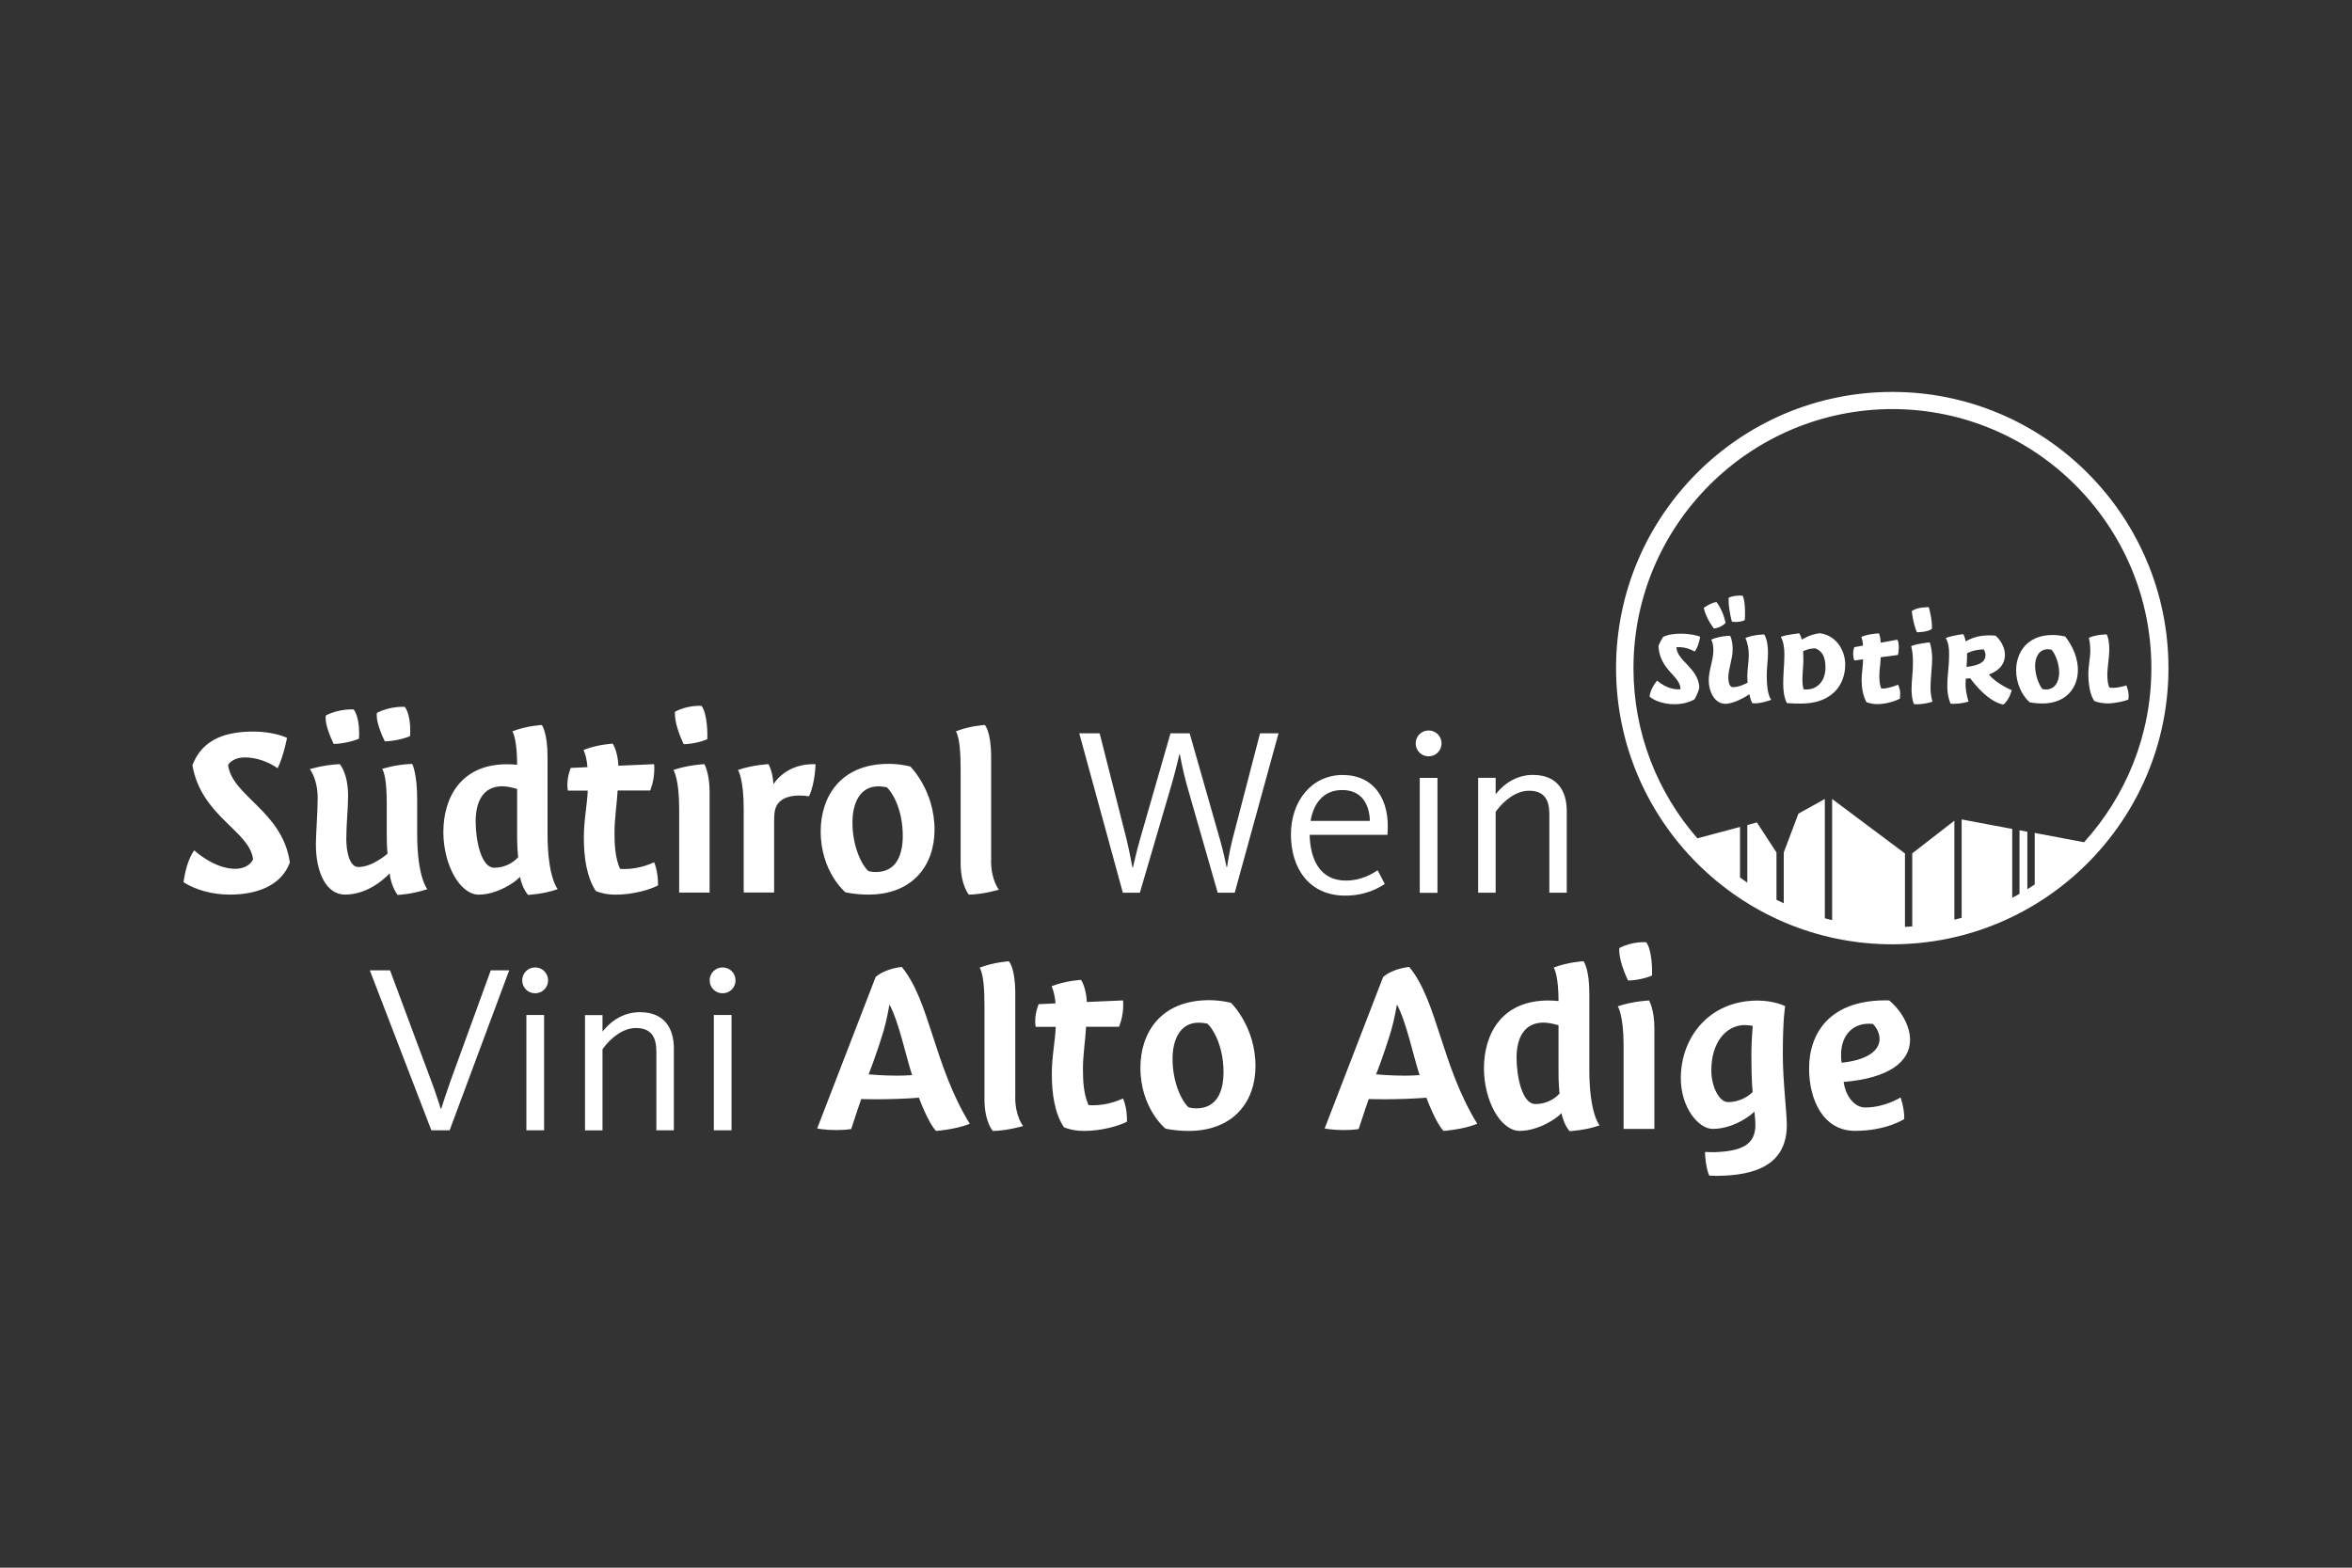 <?xml version="1.0" encoding="UTF-8"?><svg id="Ebene_1" xmlns="http://www.w3.org/2000/svg" viewBox="0 0 300 200"><rect x="0" y="0" width="300" height="200" fill="#333333" stroke="none"/><defs><style>.cls-1{fill:#fff;stroke-width:0px;}</style></defs><path class="cls-1" d="M199.84,113.89v-10.45c0-2.54-1.22-4.58-4.3-4.58-1.8,0-3.45.82-4.77,2.47v-2.1h-2.23v14.66h2.23v-10.32c1.04-1.44,2.6-2.69,4.25-2.69,1.96,0,2.6,1.16,2.6,2.99v10.02h2.23ZM182.22,93.19c-.91,0-1.65.73-1.65,1.65s.73,1.65,1.65,1.65,1.65-.73,1.65-1.65-.73-1.65-1.65-1.65M183.35,99.24h-2.26v14.66h2.26v-14.66ZM167.16,104.73c.4-2.29,1.68-3.94,4.03-3.94,2.54,0,3.48,1.86,3.54,3.94h-7.58ZM167.04,106.5h9.93c.4-4.58-1.77-7.63-5.71-7.63s-6.6,3.3-6.6,7.6,2.32,7.79,6.93,7.79c2.66,0,4.31-1.01,5.04-1.49l-.91-1.74c-.64.4-2.01,1.31-4.06,1.31-3.3,0-4.55-2.72-4.61-5.84M163.07,93.55h-2.35l-3.51,13.5c-.43,1.65-.67,3.42-.7,3.57h-.06c-.03-.15-.4-1.99-.86-3.57l-3.85-13.5h-2.44l-3.91,13.59c-.43,1.5-.85,3.39-.89,3.54h-.06c-.03-.15-.37-2.05-.73-3.54l-3.45-13.59h-2.6l5.56,20.34h2.17l4.03-13.74c.49-1.68.98-3.76,1.01-3.91h.06c.03.15.43,2.29.89,3.91l3.94,13.74h2.17l5.59-20.34Z"/><path class="cls-1" d="M92.17,123.42c-.92,0-1.65.73-1.65,1.65s.73,1.65,1.65,1.65,1.65-.73,1.65-1.65-.74-1.65-1.65-1.65M93.31,129.49h-2.26v14.71h2.26v-14.71ZM85.95,144.2v-10.48c0-2.54-1.22-4.59-4.32-4.59-1.81,0-3.47.83-4.78,2.48v-2.11h-2.23v14.71h2.23v-10.36c1.04-1.44,2.61-2.7,4.26-2.7,1.96,0,2.61,1.17,2.61,3v10.05h2.23ZM68.26,123.42c-.92,0-1.65.73-1.65,1.65s.73,1.65,1.65,1.65,1.65-.73,1.65-1.65-.74-1.65-1.65-1.65M69.4,129.49h-2.26v14.71h2.26v-14.71ZM64.96,123.79h-2.36l-5.12,14.07c-.58,1.63-.98,2.91-1.2,3.59h-.06c-.22-.64-.61-1.96-1.23-3.59l-5.24-14.07h-2.58l7.85,20.41h2.33l7.6-20.41Z"/><path class="cls-1" d="M240.98,127.64c1.78,1.51,2.65,3.5,2.65,5.01,0,2.86-2.79,4.91-8.47,5.38.24,1.78,1.35,3.26,2.76,3.26,2.49,0,4.5-1.28,4.5-1.28,0,0,.5,1.41.47,2.75,0,0-2.25,1.51-6.29,1.51s-5.85-3.96-5.85-7.96c0-4.44,2.59-8.88,10.22-8.68M234.89,135.58c3.33-.34,4.85-1.58,4.85-3.03,0-.64-.27-1.31-.84-1.92-2.46-.27-4.07,1.35-4.07,3.93,0,.71.07,1.01.07,1.01M223.77,141.8c-.27.37-2.59,2.22-5.32,2.22-1.78,0-4.06-2.69-4.06-6.45,0-5.32,3.7-9.92,9.78-9.92,2.15,0,3.53.71,3.53.71,0,0-.3,1.48-.3,6.15,0,3.4.51,7.43.51,9.01,0,5.08-4,6.45-8.88,6.49-.64,0-1.01-.03-1.01-.03-.4-.81-.57-2.65-.54-3.02.44.03.84.03,1.24.03,3.33-.13,5.18-.88,5.18-3.47,0-.74-.13-1.71-.13-1.71M222.59,130.77c-2.46,0-4.31,2.25-4.31,5.79,0,2.02.98,4.04,2.12,4.04,1.68,0,2.86-.94,3.16-1.31,0,0-.17-.98-.17-4.88,0-1.45.17-3.53.17-3.53,0,0-.47-.1-.98-.1M209.98,120.21c.77,1.04.77,3.73.74,4.24-.81.37-2.15.64-3.06.64-1.34-2.82-1.11-4.14-1.11-4.14,1.75-.91,3.43-.74,3.43-.74M211.02,144.02h-3.93v-10.66c0-3.9-.74-4.98-.74-4.98,1.98-.67,4-.74,4-.74,0,0,.67,1.18.67,3.53v12.85ZM193.88,144.28c-2.55,0-4.6-3.97-4.6-7.97,0-4.47,2.32-8.67,8.2-8.67.47,0,.91.03,1.31.07,0-1.85-.2-3.56-.61-4.27,1.81-.71,3.8-.81,3.8-.81,0,0,.74.94.74,4.07v9.78c0,5.65,1.31,7.09,1.31,7.09-1.78.64-3.83.74-3.83.74-.64-.77-.91-1.71-1.04-2.32-.5.67-2.96,2.28-5.28,2.28M198.79,130.8c-.67-.2-1.35-.34-1.92-.34-2.52,0-3.43,2.05-3.43,4.47s.71,5.92,2.39,5.92,2.73-.91,3.09-1.35c-.13-1.18-.13-2.56-.13-2.56v-6.15ZM181.07,137.16c-.77-2.32-1.68-6.79-2.89-9.01,0,0-.34,1.98-.71,3.23-1.04,3.46-1.95,5.68-1.95,5.68,0,0,1.75.17,3.66.17.64,0,1.28-.03,1.88-.07M179.76,123.37c3.6,4.37,4.07,12.54,8.67,20-1.85.74-4.3.91-4.3.91-1.01-1.01-2.19-4.24-2.19-4.24-1.55.13-3.63.2-5.41.2-1.18,0-1.95-.03-1.95-.03,0,0-.67,1.92-1.28,3.83-.67.1-1.35.13-1.92.13-1.41,0-2.42-.2-2.42-.2l7.46-19.33c1.28-1.11,3.33-1.28,3.33-1.28M148.65,143.98s-3.19-2.59-3.19-7.77c0-4.34,2.49-8.61,8.77-8.61,1.55,0,2.79.34,2.79.34,0,0,3.12,3.02,3.12,8.07,0,4.51-2.79,8.27-8.54,8.27-1.75,0-2.96-.3-2.96-.3M152.89,130.47c-2.36,0-3.33,2.15-3.33,4.61,0,3.23,1.31,5.58,2.05,6.19,0,0,.4.13.98.13,2.62,0,3.47-2.15,3.47-4.61,0-3.5-1.45-5.68-2.05-6.19,0,0-.5-.13-1.11-.13M138.26,144.28c-.84,0-1.75-.13-2.55-.47-1.18-1.75-1.55-4.27-1.55-6.79,0-2.29.44-4.24.5-6.02h-2.55s-.07-.27-.07-.74c0-1.14.44-2.15.44-2.15l2.15-.1c-.1-1.38-.5-2.19-.5-2.19,1.78-.71,3.76-.81,3.76-.81,0,0,.64.91.74,2.82l4.61-.2s.03.17.03.54c0,1.65-.54,2.82-.54,2.82h-4.2c-.1,1.78-.4,3.6-.4,5.38,0,1.65.1,3.23.71,4.61,0,0,.27.03.57.03,1.98,0,3.56-.74,3.83-.87,0,0,.54,1.11.51,2.96-1.01.54-3.26,1.18-5.48,1.18M129.49,139.95c0,2.49,1.01,3.7,1.01,3.7,0,0-1.81.57-3.86.64,0,0-1.07-1.14-1.07-4.07v-11.93c0-1.92-.1-3.93-.61-4.84,1.81-.71,3.73-.81,3.73-.81,0,0,.81.84.81,4.07v13.24ZM116.34,137.16c-.77-2.32-1.68-6.79-2.89-9.01,0,0-.34,1.98-.71,3.23-1.04,3.46-1.95,5.68-1.95,5.68,0,0,1.75.17,3.66.17.64,0,1.28-.03,1.88-.07M115.03,123.37c3.6,4.37,4.07,12.54,8.67,20-1.85.74-4.3.91-4.3.91-1.01-1.01-2.19-4.24-2.19-4.24-1.55.13-3.63.2-5.41.2-1.18,0-1.95-.03-1.95-.03,0,0-.67,1.92-1.28,3.83-.67.1-1.35.13-1.92.13-1.41,0-2.42-.2-2.42-.2l7.46-19.33c1.28-1.11,3.33-1.28,3.33-1.28"/><path class="cls-1" d="M126.41,109.8c0,2.49,1,3.7,1,3.7,0,0-1.79.57-3.82.64,0,0-1.06-1.14-1.06-4.07v-11.93c0-1.92-.1-3.93-.6-4.84,1.79-.71,3.69-.81,3.69-.81,0,0,.8.84.8,4.07v13.25ZM107.83,113.83s-3.15-2.59-3.15-7.77c0-4.34,2.46-8.61,8.67-8.61,1.53,0,2.76.34,2.76.34,0,0,3.09,3.02,3.09,8.07,0,4.51-2.76,8.27-8.44,8.27-1.73,0-2.93-.3-2.93-.3M112.02,100.32c-2.33,0-3.29,2.15-3.29,4.61,0,3.23,1.3,5.58,2.03,6.19,0,0,.4.13.96.13,2.59,0,3.43-2.15,3.43-4.61,0-3.5-1.43-5.68-2.03-6.19,0,0-.5-.13-1.1-.13M98.63,100.08s1.53-2.72,5.39-2.59c0,0-.03,2.39-.83,4.1-.37-.07-.83-.1-1.23-.1-1.46,0-2.73.47-3.09,1.78-.13.47-.13,1.31-.13,1.75v8.84h-3.88v-10.66c0-3.9-.73-4.97-.73-4.97,1.96-.67,3.89-.74,3.89-.74,0,0,.56.94.63,2.59M89.49,90.06c.76,1.04.76,3.73.73,4.24-.8.37-2.13.64-3.02.64-1.33-2.82-1.1-4.14-1.1-4.14,1.73-.91,3.39-.74,3.39-.74M90.52,113.87h-3.89v-10.66c0-3.9-.73-4.98-.73-4.98,1.96-.67,3.95-.74,3.95-.74,0,0,.66,1.18.66,3.53v12.85ZM78.52,114.14c-.83,0-1.73-.13-2.52-.47-1.16-1.75-1.53-4.27-1.53-6.79,0-2.29.43-4.24.5-6.02h-2.53s-.07-.27-.07-.74c0-1.14.43-2.15.43-2.15l2.13-.1c-.1-1.38-.5-2.19-.5-2.19,1.76-.71,3.72-.81,3.72-.81,0,0,.63.91.73,2.82l4.55-.2s.03.17.03.54c0,1.65-.53,2.82-.53,2.82h-4.15c-.1,1.78-.4,3.6-.4,5.38,0,1.65.1,3.23.7,4.61,0,0,.27.03.56.03,1.96,0,3.52-.74,3.79-.87,0,0,.53,1.11.5,2.96-1,.54-3.22,1.18-5.42,1.18M61.1,114.14c-2.52,0-4.55-3.97-4.55-7.97,0-4.47,2.29-8.67,8.11-8.67.47,0,.9.03,1.3.07,0-1.85-.2-3.56-.6-4.27,1.8-.71,3.75-.81,3.75-.81,0,0,.73.94.73,4.07v9.78c0,5.65,1.3,7.09,1.3,7.09-1.76.64-3.79.74-3.79.74-.63-.77-.9-1.71-1.03-2.32-.5.67-2.93,2.28-5.22,2.28M65.96,100.65c-.67-.2-1.33-.34-1.9-.34-2.5,0-3.39,2.05-3.39,4.47s.7,5.92,2.36,5.92,2.69-.91,3.06-1.35c-.13-1.18-.13-2.56-.13-2.56v-6.15ZM51.63,90.17c.6.81.7,2.25.7,3.13,0,.44-.03.61-.03.61-.8.37-2.32.67-3.22.67-.9-1.88-1.03-2.89-1.03-3.33,0-.24.03-.3.03-.3,1.73-.91,3.55-.77,3.55-.77M45.11,90.5c.6.81.7,2.25.7,3.13,0,.44-.03.61-.03.61-.8.37-2.33.67-3.22.67-.9-1.88-1.03-2.89-1.03-3.33,0-.23.03-.3.03-.3,1.73-.91,3.55-.77,3.55-.77h0ZM49.7,111.41s-2.36,2.72-5.69,2.72c-2.36,0-3.72-2.76-3.72-6.42,0-1.18.23-4.17.23-5.88,0-2.49-1-3.7-1-3.7,0,0,1.79-.57,3.82-.64,0,0,1.06,1.14,1.06,4.07,0,1.51-.23,3.63-.23,5.45,0,1.61.4,3.6,1.53,3.6,1.86,0,3.73-1.71,3.73-1.71,0,0-.1-.77-.1-2.46v-4c0-3.83-.6-4.34-.6-4.34,0,0,1.86-.61,3.85-.64,0,0,.63,1.18.63,4.51v4.37c0,5.65,1.3,7.09,1.3,7.09-1.96.67-3.79.74-3.79.74,0,0-.8-.94-1.03-2.76M29.09,97.56c.47,4.01,6.95,5.9,7.88,12.47-1.13,3.09-4.42,4.1-7.68,4.1-2.19,0-4.35-.6-5.88-1.58.17-1.24.56-2.96,1.36-4.07,0,0,2.49,2.36,5.25,2.36.86,0,1.86-.34,2.26-1.21-.43-3.64-6.58-5.43-7.74-12,1.3-3.43,4.42-4.3,7.78-4.3,2.19,0,3.86.57,4.29.81,0,0-.46,2.42-1.2,3.87,0,0-1.8-1.38-4.19-1.38-.8,0-1.63.24-2.13.94"/><path class="cls-1" d="M220.1,79.47s-.49.58-1.49.72c-.75-1.03-1.11-1.85-1.3-2.64,0,0,1.01-.71,1.63-.74,0,0,.83,1.01,1.16,2.66"/><path class="cls-1" d="M220.48,76.6c0-.25.02-.33.02-.33.39-.23,1.01-.29,1.48-.29.16,0,.31.02.31.02.21.52.29,1.26.29,2.08,0,.27,0,.68-.02,1.01-.26.19-.85.26-1.13.26-.33,0-.53-.05-.53-.05,0,0-.41-1.5-.41-2.7"/><path class="cls-1" d="M258.87,89.58c-1.02-.9-1.71-2.49-1.71-4.05,0-2.27,1.39-4.52,4.64-4.52.48,0,1.04.06,1.62.19,1.04,1.32,1.61,2.86,1.62,4.25,0,2.34-1.54,4.3-4.55,4.3-.47,0-1.01-.04-1.57-.15l-.04-.02ZM260.97,87.96c1.12,0,1.67-.98,1.68-2.13,0-1.14-.46-2.38-.99-2.95-.04,0-.26-.05-.48-.05-1.06,0-1.6.96-1.6,2.12,0,1.11.44,2.38.95,2.97.04.01.22.04.45.04"/><path class="cls-1" d="M255.73,83.57c0,.98-.54,1.92-2.04,2.48.98,1.21,2.91,2,2.91,2,0,0-.31,1.29-1.09,1.84-1.91-.43-3.5-2.42-4.21-3.36,0,0-.25.04-.56.04-.02.22-.03.52-.03.75,0,.65.13,1.36.38,2.19,0,0-.89.28-1.92.28-.25,0-.38-.02-.38-.02-.29-.72-.41-1.48-.41-2.19,0-1.61.23-2.3.23-4.17,0-.73-.08-1.44-.43-2.02,1.11-.38,2.24-.49,2.24-.49,0,0,.19.32.31.92,1.07-.61,2.06-.76,2.96-.76.31,0,.6,0,.85.04,0,0,1.19.96,1.19,2.48M253.05,82.89l-.03-.04c-.6,0-1.14.12-1.52.24-.33.11-.54.22-.6.25,0,.05,0,.19,0,.56,0,.4-.06.88-.07,1.18,1.69-.18,2.42-.67,2.42-1.5,0-.24-.06-.42-.12-.54-.03-.07-.06-.11-.08-.14"/><path class="cls-1" d="M244.14,89.84c-.21-.42-.32-1.19-.32-1.83,0-1.38.19-2.08.18-3.62,0-.89-.12-1.49-.22-1.97.98-.37,2.36-.46,2.36-.46.08.23.3.97.31,2.03,0,1.04-.21,2.49-.21,3.72,0,.69.06.98.24,1.81,0,0-.88.32-2.03.33-.19,0-.31-.02-.31-.02"/><path class="cls-1" d="M246.42,80.22c-.54.45-1.92.44-1.92.44-.52-1.23-.65-2.71-.65-2.71.79-.54,2.17-.49,2.17-.49,0,0,.46,1.56.4,2.75"/><path class="cls-1" d="M238.07,89.58c-.45-.81-.61-1.81-.62-2.84,0-.85.19-1.85.19-2.63l-1.12.15c-.12-.34-.15-.59-.15-.83,0-.5.15-.87.15-.87l1.1-.2c-.01-.35-.06-.73-.21-1.1.85-.4,2.25-.46,2.25-.46.13.35.18.54.23,1.19l2.12-.38c.14.23.18.61.18.97,0,.43-.06.85-.12.98l-2.19.29c0,.77-.17,1.57-.17,2.38,0,.6.06,1.2.24,1.6.08.01.15.01.25.01.75,0,1.89-.49,1.89-.49,0,0,.28.5.28,1.09,0,.49-.04.69-.04.69-.43.25-1.66.7-2.87.7-.83,0-1.38-.25-1.38-.25"/><path class="cls-1" d="M229.82,81.61s.87-.63,2.27-.83c2.24.29,3.27,2.33,3.27,4,0,2.58-1.67,4.98-5.64,4.98-1.24,0-1.81-.07-1.81-.07-.38-.79-.46-1.65-.46-2.55,0-1.23.15-2.44.15-3.59,0-.91-.11-1.7-.46-2.31.92-.31,2.36-.44,2.36-.44,0,0,.2.28.33.82M230.07,87.94c1.45.18,2.77-.8,2.77-2.8,0-1.4-.47-2.14-1.32-2.43-.44.01-.84.1-1.11.2-.22.07-.38.15-.43.17.01.07.04.35.04,1.12,0,.77-.12,1.77-.12,2.43,0,.52.04.86.09,1.06.03.15.07.23.08.25"/><path class="cls-1" d="M222.87,86.3c0-.9.19-1.9.19-2.72,0-.79-.15-1.56-.43-2.19,1.11-.45,2.4-.45,2.4-.45.34.55.48,1.44.48,2.32,0,.98-.16,1.84-.16,2.89,0,1.08.09,2.49.57,3.13,0,0-1.15.45-2.08.45-.16,0-.34-.02-.34-.02,0,0-.23-.43-.37-1.15-.43.34-2.03,1.23-3.05,1.23-1.44,0-2.13-1.66-2.13-2.98s.59-2.56.59-3.81c0-1.04-.28-1.4-.28-1.4,1.1-.48,2.42-.49,2.42-.49.29.65.32,1.24.32,1.78,0,1.19-.55,2.42-.55,3.52,0,.71.18,1.26.58,1.26.88,0,1.88-.58,1.88-.58,0,0-.04-.34-.04-.78"/><path class="cls-1" d="M216.15,83.12s-1.04-.66-2.32-.55c.07,1.77,2.79,2.63,2.92,5.13-.13.73-.62,1.52-.62,1.52-.74.42-1.65.62-2.55.62-1.23,0-2.43-.35-3.17-.96.02-.63.5-1.52.96-2.05,0,0,1.32,1.25,2.98,1.1,0-1.71-2.59-2.37-2.81-5.44.05-.42.59-1.23.59-1.23.6-.31,1.45-.42,2.25-.42,1.1,0,2.15.21,2.48.41,0,0-.19,1.23-.71,1.89"/><path class="cls-1" d="M268.7,80.92c.19.31.34.98.34,1.89,0,1.06-.25,2.48-.25,3.17,0,.83.09,1.36.25,1.71.15.06.32.06.48.06.79,0,1.7-.31,1.7-.31.25.63.29,1.04.29,1.31s-.04.5-.04.5c-.42.19-1.73.49-2.65.49-.52,0-1.29-.12-1.69-.31-.57-.81-.75-2.19-.76-3.38,0-1.19.25-2.1.25-3.06,0-.87-.17-1.59-.19-1.63,1.04-.43,2.27-.43,2.27-.43"/><path class="cls-1" d="M241.36,50c-19.43,0-35.23,15.81-35.23,35.23s15.81,35.24,35.23,35.24,35.23-15.81,35.23-35.24-15.81-35.23-35.23-35.23ZM241.36,52.19c18.22,0,33.05,14.83,33.05,33.05,0,8.54-3.26,16.34-8.59,22.21l-6.29-1.19v6.58c-.31.2-.62.4-.94.6v-7.33l-1-.19v8.11c-.31.17-.62.34-.93.51v-8.79l-6.45-1.21v12.55c-.31.09-.62.17-.93.24v-12.63h0s-5.37,4.17-5.37,4.17v9.32c-.31.02-.62.04-.93.06v-9.37l-9.29-6.95v15.46c-.31-.07-.62-.15-.93-.24v-15.22l-3.37,1.87-1.87,4.95h0s0,6.49,0,6.49c-.31-.15-.63-.3-.93-.45v-6.04l-2.5-3.83-1.22.34v7.34c-.32-.21-.63-.44-.93-.66v-6.44l-5.44,1.45c-5.07-5.81-8.15-13.41-8.15-21.71,0-18.22,14.83-33.05,33.05-33.05Z"/></svg>